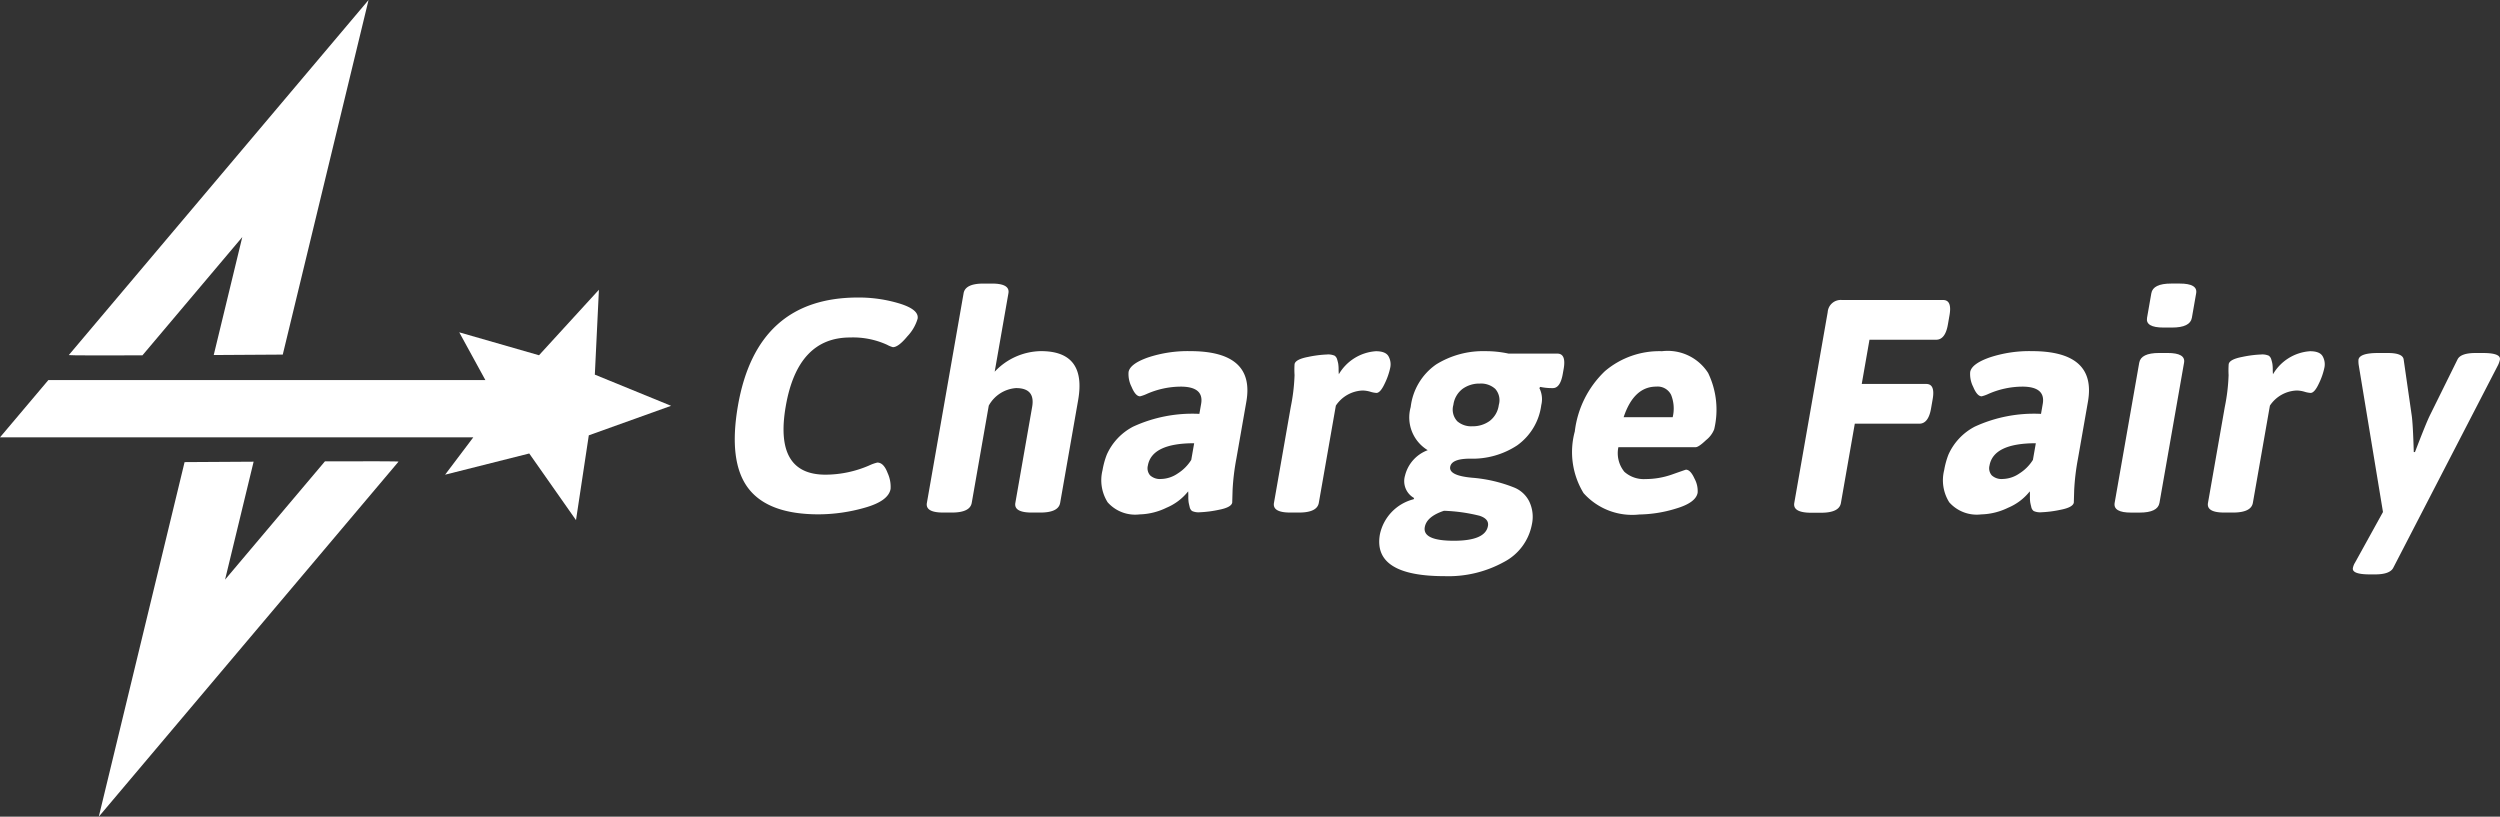 <svg xmlns="http://www.w3.org/2000/svg" width="132.117" height="43.159" viewBox="0 0 132.117 43.159"><rect x="0" y="0" width="132.117" height="43.159" fill="#333333" stroke="none"/><path d="M31.435,50.853l.216-4.486-3.166,3.462-4.215-1.212,1.381,2.524H2.555L0,54.167H25.012l-1.49,1.974,4.447-1.121,2.471,3.522.676-4.481,4.349-1.56Z" transform="translate(0 -31.055)" fill="#fff"/><path d="M27.759,73.821l-5.278,6.251,1.509-6.233c-2.02.011-3.648.022-3.648.022L15.807,92.6,31.649,73.835C31.651,73.814,29.891,73.814,27.759,73.821Z" transform="translate(-10.587 -49.44)" fill="#fff"/><path d="M14.9,18.779l5.277-6.251-1.509,6.234c2.02-.012,3.648-.023,3.648-.023L26.85,0,11.008,18.765C11.006,18.785,12.766,18.786,14.9,18.779Z" transform="translate(-7.373)" fill="#fff"/><g transform="translate(38.829 14.989)"><path d="M117.755,53.319q1-5.7,6.344-5.7a7.394,7.394,0,0,1,2.2.32q1.032.32.948.8a2.292,2.292,0,0,1-.539.928q-.477.577-.765.576a1.364,1.364,0,0,1-.313-.128,4.341,4.341,0,0,0-1.95-.384q-2.769,0-3.4,3.625t2.1,3.625a5.859,5.859,0,0,0,2.293-.48,2.247,2.247,0,0,1,.445-.16q.336,0,.544.552a1.754,1.754,0,0,1,.157.84q-.112.64-1.358.992a8.972,8.972,0,0,1-2.447.352q-2.689,0-3.732-1.4T117.755,53.319Z" transform="translate(-117.583 -46.885)" fill="#fff"/><path d="M148.315,56.979,150.255,45.9q.089-.512,1.05-.512h.448q.96,0,.871.512l-.726,4.146a3.416,3.416,0,0,1,2.447-1.088q2.417,0,1.963,2.593l-.95,5.426q-.09.512-1.05.512h-.448q-.96,0-.87-.512l.888-5.074q.174-.992-.85-.992a1.791,1.791,0,0,0-1.443.928l-.9,5.138q-.09.512-1.05.512h-.448Q148.225,57.492,148.315,56.979Z" transform="translate(-138.161 -45.391)" fill="#fff"/><path d="M176.329,62.49a4.2,4.2,0,0,1,.223-.816,3.075,3.075,0,0,1,1.4-1.488,7.481,7.481,0,0,1,3.495-.672l.093-.528q.159-.913-1.089-.912a4.51,4.51,0,0,0-1.78.384,1.914,1.914,0,0,1-.358.128q-.24,0-.449-.5a1.489,1.489,0,0,1-.159-.784q.076-.432,1.023-.768a6.663,6.663,0,0,1,2.228-.336q3.441,0,2.973,2.673l-.527,3.009a12.187,12.187,0,0,0-.2,1.665l-.019.656q-.045.256-.715.384a5.908,5.908,0,0,1-.991.128.84.84,0,0,1-.413-.064.348.348,0,0,1-.13-.216c-.025-.1-.043-.181-.054-.24a1.958,1.958,0,0,1-.017-.312q0-.224-.009-.272a2.869,2.869,0,0,1-1.144.865,3.431,3.431,0,0,1-1.422.352,1.943,1.943,0,0,1-1.689-.64A2.186,2.186,0,0,1,176.329,62.49Zm2.395-.24a.574.574,0,0,0,.119.512.767.767,0,0,0,.59.192,1.617,1.617,0,0,0,.867-.288,2.266,2.266,0,0,0,.718-.72l.154-.88Q178.931,61.066,178.724,62.25Z" transform="translate(-156.893 -52.631)" fill="#fff"/><path d="M203.858,64.219l.888-5.074a10,10,0,0,0,.2-1.681,4.673,4.673,0,0,1,0-.576q.045-.256.716-.384a5.908,5.908,0,0,1,.99-.128.849.849,0,0,1,.413.064.359.359,0,0,1,.133.2c.027.091.045.166.056.224a2.017,2.017,0,0,1,.02.3,2.559,2.559,0,0,0,.012.256,2.464,2.464,0,0,1,1.957-1.217q.512,0,.666.264a.865.865,0,0,1,.095.6,3.6,3.6,0,0,1-.291.84q-.232.5-.44.5a1.417,1.417,0,0,1-.325-.064,1.53,1.53,0,0,0-.4-.064,1.781,1.781,0,0,0-1.42.8l-.9,5.138q-.09.512-1.05.512h-.448Q203.769,64.731,203.858,64.219Z" transform="translate(-175.362 -52.631)" fill="#fff"/><path d="M220.755,65.883a2.428,2.428,0,0,1,1.782-1.857l.027-.064a1.021,1.021,0,0,1-.481-1.185,1.918,1.918,0,0,1,1.2-1.344,2.023,2.023,0,0,1-.9-2.281A3.186,3.186,0,0,1,223.73,56.9a4.7,4.7,0,0,1,2.611-.7,5.637,5.637,0,0,1,1.21.128h2.577q.479,0,.34.8l-.048.272q-.131.752-.524.752a2.992,2.992,0,0,1-.669-.064l-.044.064a1.3,1.3,0,0,1,.1.9,3.1,3.1,0,0,1-1.277,2.129,4.286,4.286,0,0,1-2.484.7q-.976,0-1.052.432-.081.464,1.163.576a7.587,7.587,0,0,1,2.244.528,1.533,1.533,0,0,1,.764.712,1.88,1.88,0,0,1,.143,1.241,2.828,2.828,0,0,1-1.482,1.976,6.074,6.074,0,0,1-3.123.744Q220.368,68.092,220.755,65.883Zm2.372-.384q-.126.72,1.539.72t1.8-.784q.064-.369-.442-.536a8.952,8.952,0,0,0-1.882-.264Q223.226,64.939,223.127,65.5Zm1.7-5.61a1.117,1.117,0,0,0,.815.28,1.51,1.51,0,0,0,.913-.28,1.266,1.266,0,0,0,.484-.848.9.9,0,0,0-.188-.848,1.119,1.119,0,0,0-.815-.28,1.511,1.511,0,0,0-.913.28,1.267,1.267,0,0,0-.485.848A.9.9,0,0,0,224.831,59.889Z" transform="translate(-186.661 -52.631)" fill="#fff"/><path d="M252.247,63.7a4.16,4.16,0,0,1-.462-3.257,5.255,5.255,0,0,1,1.59-3.185,4.44,4.44,0,0,1,3.018-1.056,2.536,2.536,0,0,1,2.439,1.152,4.469,4.469,0,0,1,.319,2.977,1.361,1.361,0,0,1-.428.568q-.394.376-.554.376h-4.081a1.556,1.556,0,0,0,.317,1.3,1.54,1.54,0,0,0,1.117.384,4.221,4.221,0,0,0,1.42-.248q.7-.248.716-.248c.16,0,.311.158.453.472a1.363,1.363,0,0,1,.166.744q-.092.529-1.147.84a6.872,6.872,0,0,1-1.936.312A3.44,3.44,0,0,1,252.247,63.7Zm4.711-4.01a1.95,1.95,0,0,0-.082-1.177.792.792,0,0,0-.787-.44q-1.184,0-1.723,1.616Z" transform="translate(-207.391 -52.631)" fill="#fff"/><path d="M287.126,58.733l1.766-10.084a.692.692,0,0,1,.752-.64h5.346q.48,0,.34.8l-.087.5q-.14.8-.62.8H291.1l-.409,2.337H294.1q.48,0,.34.8l-.087.5q-.14.8-.62.8h-3.409l-.734,4.194q-.09.512-1.05.512H288Q287.037,59.245,287.126,58.733Z" transform="translate(-231.133 -47.144)" fill="#fff"/><path d="M311.02,62.49a4.222,4.222,0,0,1,.223-.816,3.074,3.074,0,0,1,1.4-1.488,7.479,7.479,0,0,1,3.495-.672l.092-.528q.159-.913-1.089-.912a4.508,4.508,0,0,0-1.78.384,1.924,1.924,0,0,1-.358.128q-.241,0-.449-.5a1.484,1.484,0,0,1-.159-.784q.076-.432,1.022-.768a6.666,6.666,0,0,1,2.228-.336q3.441,0,2.973,2.673l-.527,3.009a12.2,12.2,0,0,0-.2,1.665l-.019.656q-.045.256-.715.384a5.9,5.9,0,0,1-.991.128.842.842,0,0,1-.413-.064.348.348,0,0,1-.13-.216q-.038-.152-.054-.24a1.949,1.949,0,0,1-.017-.312c0-.149,0-.24-.008-.272a2.869,2.869,0,0,1-1.144.865,3.433,3.433,0,0,1-1.423.352,1.943,1.943,0,0,1-1.689-.64A2.186,2.186,0,0,1,311.02,62.49Zm2.395-.24a.573.573,0,0,0,.119.512.766.766,0,0,0,.59.192,1.615,1.615,0,0,0,.867-.288,2.266,2.266,0,0,0,.719-.72l.154-.88Q313.622,61.066,313.415,62.25Z" transform="translate(-247.106 -52.631)" fill="#fff"/><path d="M338.4,56.979l1.3-7.411q.09-.512,1.05-.512h.448q.96,0,.871.512l-1.3,7.411q-.09.512-1.05.512h-.448Q338.315,57.492,338.4,56.979Zm2.583-9.267q-.96,0-.871-.513l.227-1.3q.089-.512,1.05-.512h.448q.96,0,.871.512l-.227,1.3q-.09.513-1.05.513Z" transform="translate(-265.477 -45.391)" fill="#fff"/><path d="M353.332,64.219l.889-5.074a9.992,9.992,0,0,0,.2-1.681,4.726,4.726,0,0,1,.005-.576q.045-.256.716-.384a5.9,5.9,0,0,1,.99-.128.85.85,0,0,1,.413.064.359.359,0,0,1,.133.2c.027.091.046.166.057.224a2.071,2.071,0,0,1,.02.3,2.351,2.351,0,0,0,.012.256,2.463,2.463,0,0,1,1.957-1.217q.512,0,.666.264a.863.863,0,0,1,.095.6,3.581,3.581,0,0,1-.291.84q-.232.5-.44.5a1.418,1.418,0,0,1-.325-.064,1.531,1.531,0,0,0-.405-.064,1.781,1.781,0,0,0-1.42.8l-.9,5.138q-.09.512-1.051.512H354.2Q353.243,64.731,353.332,64.219Z" transform="translate(-275.476 -52.631)" fill="#fff"/><path d="M376.823,56.843q.061-.352,1.038-.352h.512q.784,0,.837.336l.426,2.961q.066.448.109,1.937h.064q.589-1.537.787-1.937l1.463-2.961q.17-.336.955-.336h.384q.961,0,.9.352a1.3,1.3,0,0,1-.1.288l-5.543,10.724q-.187.336-.955.336h-.272q-.96,0-.9-.336a.817.817,0,0,1,.114-.288l1.476-2.673-1.282-7.763A1.35,1.35,0,0,1,376.823,56.843Z" transform="translate(-291.014 -52.825)" fill="#fff"/></g></svg>